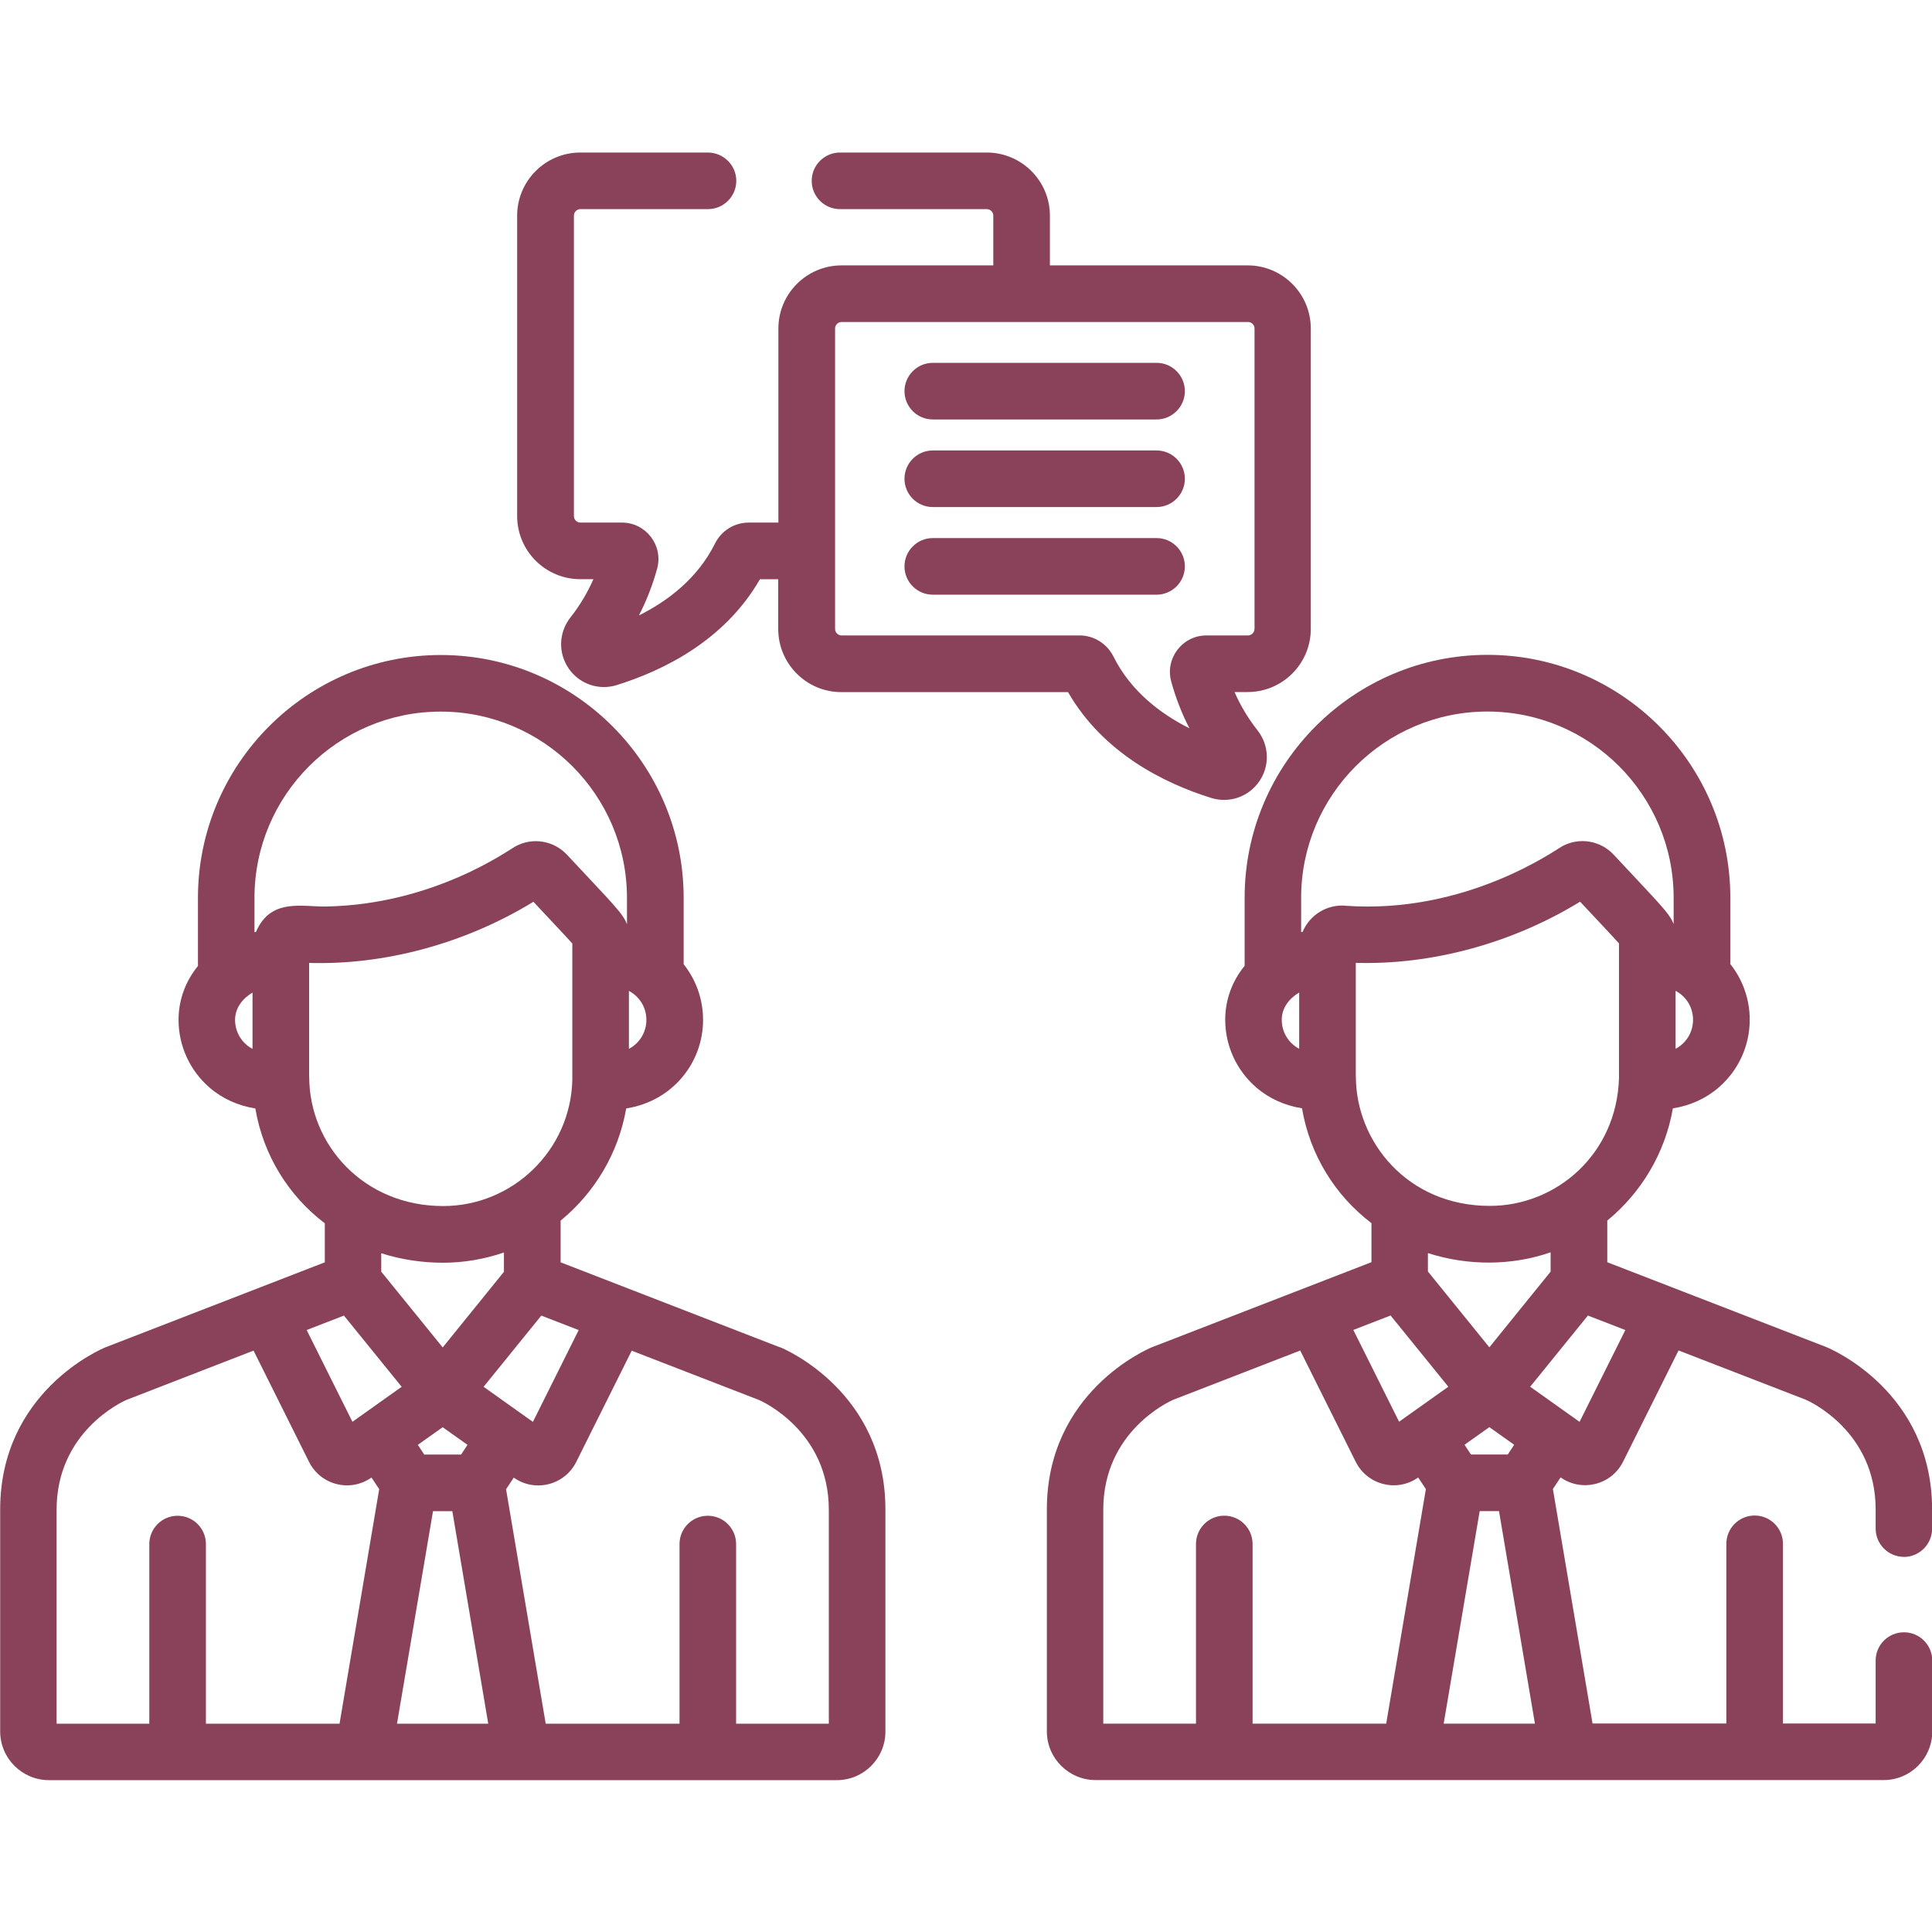<svg width="120" height="120" viewBox="0 0 120 120" fill="none" xmlns="http://www.w3.org/2000/svg">
<g clip-path="url(#clip0_614_15648)">
<path d="M51.479 107.063H45.721V95.905C45.721 94.936 44.937 94.147 43.963 94.147C42.99 94.147 42.206 94.936 42.206 95.905V107.063H33.895L31.432 92.499L31.911 91.778C33.232 92.715 35.074 92.242 35.79 90.805L39.237 83.894L47.132 86.952C47.369 87.052 51.479 88.915 51.479 93.773V107.068V107.063ZM24.658 107.063L26.895 93.862H28.095L30.326 107.063H24.658ZM21.095 107.063H12.79V95.905C12.79 94.936 12.005 94.147 11.032 94.147C10.058 94.147 9.274 94.936 9.274 95.905V107.063H3.516V93.768C3.516 88.926 7.595 87.062 7.863 86.947L15.748 83.889L19.195 90.799C19.916 92.247 21.758 92.705 23.074 91.773L23.553 92.494L21.09 107.057L21.095 107.063ZM21.363 81.715L24.948 86.136C23.59 87.099 21.942 88.273 21.89 88.31L19.048 82.61L21.369 81.71L21.363 81.715ZM19.2 66.878V59.81C23.795 59.947 28.811 58.657 33.132 56.01C34.416 57.389 35.184 58.194 35.548 58.605C35.548 58.878 35.548 66.852 35.548 67.084C35.437 71.452 31.842 74.91 27.521 74.91C22.611 74.91 19.206 71.126 19.206 66.878H19.2ZM15.895 57.884C15.863 57.884 15.837 57.894 15.806 57.899V55.768C15.806 49.389 20.995 44.199 27.374 44.199C33.753 44.199 38.942 49.389 38.942 55.768V57.405C38.684 56.705 37.984 56.062 35.227 53.099C34.395 52.205 33.084 51.994 32.026 52.562C31.584 52.799 26.932 56.189 20.242 56.305C18.774 56.331 16.8 55.763 15.9 57.884H15.895ZM15.684 65.147C15 64.784 14.6 64.089 14.6 63.347C14.6 62.605 15.079 62.005 15.684 61.652V65.147ZM39.063 61.547C39.684 61.878 40.148 62.531 40.148 63.347C40.148 64.084 39.753 64.778 39.063 65.147V61.547ZM29.037 89.742L28.637 90.347H26.353L25.953 89.742L27.495 88.647L29.037 89.742ZM27.495 83.689L23.679 78.984V77.841C24.953 78.252 26.3 78.431 27.516 78.431C28.795 78.431 30.1 78.21 31.3 77.794V78.994L27.495 83.694V83.689ZM35.942 82.615L33.1 88.315C33.063 88.289 32.521 87.905 30.037 86.136L33.621 81.715L35.948 82.615H35.942ZM48.458 83.694C48.458 83.694 48.437 83.684 48.426 83.678L39.016 80.031L34.821 78.405V75.815C36.926 74.089 38.411 71.641 38.895 68.847C41.769 68.399 43.669 66.01 43.669 63.347C43.669 62.078 43.237 60.862 42.463 59.889V55.768C42.463 47.452 35.695 40.684 27.379 40.684C19.063 40.684 12.295 47.452 12.295 55.768V59.999C11.511 60.957 11.09 62.12 11.09 63.347C11.09 64.968 11.795 66.499 13.021 67.557C13.821 68.247 14.806 68.684 15.858 68.847C16.353 71.757 17.921 74.268 20.174 75.984V78.405L6.579 83.673L6.548 83.684C6.279 83.794 0.011 86.457 0.011 93.757V107.541C0.011 109.21 1.369 110.568 3.037 110.568H51.979C53.642 110.568 54.995 109.215 54.995 107.552V93.757C54.995 86.452 48.727 83.789 48.458 83.678V83.694Z" fill="#8A425A"/>
<path d="M98.106 88.311C98.106 88.311 97.627 87.969 95.043 86.132L98.627 81.711L100.953 82.611L98.111 88.311H98.106ZM89.669 107.058L91.906 93.858H93.106L95.337 107.058H89.669ZM86.106 107.058H77.8V95.9C77.8 94.932 77.016 94.142 76.043 94.142C75.069 94.142 74.285 94.932 74.285 95.9V107.058H68.527V93.763C68.527 88.921 72.606 87.058 72.874 86.942L80.758 83.884L84.206 90.795C84.927 92.237 86.764 92.705 88.085 91.769L88.564 92.49L86.1 107.053L86.106 107.058ZM86.374 81.711L89.958 86.132C87.921 87.579 86.942 88.274 86.9 88.305L84.058 82.605L86.379 81.705L86.374 81.711ZM94.048 89.737L93.648 90.342H91.364L90.964 89.737L92.506 88.642L94.048 89.737ZM92.506 83.684L88.69 78.974V77.832C91.179 78.632 93.9 78.621 96.311 77.784V78.984L92.506 83.684ZM84.211 66.874V59.805C88.895 59.942 93.895 58.611 98.142 56.005C99.416 57.369 100.195 58.184 100.558 58.6C100.558 68.221 100.558 66.7 100.558 66.974C100.411 71.684 96.674 74.9 92.532 74.9C87.39 74.9 84.216 70.874 84.216 66.869L84.211 66.874ZM83.558 56.253C82.453 56.169 81.374 56.784 80.906 57.879C80.874 57.879 80.848 57.89 80.816 57.895V55.763C80.816 49.384 86.006 44.195 92.385 44.195C98.764 44.195 103.953 49.384 103.953 55.763V57.4C103.7 56.711 103.032 56.1 100.237 53.095C99.406 52.2 98.095 51.99 97.037 52.558C96.632 52.774 91.074 56.795 83.564 56.258L83.558 56.253ZM80.695 65.142C80.011 64.779 79.611 64.084 79.611 63.342C79.611 62.6 80.079 62.011 80.695 61.648V65.142ZM104.074 61.542C104.711 61.879 105.158 62.542 105.158 63.342C105.158 64.084 104.758 64.779 104.074 65.142V61.542ZM118.248 96.705C119.216 96.705 120.006 95.916 120.006 94.948V93.763C120.006 86.458 113.737 83.795 113.469 83.684C113.458 83.684 113.448 83.674 113.437 83.669L99.832 78.4V75.811C101.937 74.084 103.421 71.632 103.906 68.842C104.958 68.679 105.948 68.242 106.748 67.547C107.974 66.495 108.679 64.958 108.679 63.337C108.679 62.069 108.248 60.853 107.474 59.879V55.758C107.474 47.442 100.706 40.674 92.39 40.674C84.074 40.674 77.306 47.442 77.306 55.758V59.99C76.522 60.947 76.1 62.111 76.1 63.337C76.1 64.958 76.806 66.49 78.032 67.547C78.832 68.237 79.816 68.674 80.869 68.837C81.364 71.748 82.932 74.258 85.185 75.974V78.395L71.59 83.663L71.558 83.674C71.29 83.784 65.022 86.448 65.022 93.753V107.537C65.022 109.205 66.379 110.563 68.048 110.563H117C118.664 110.563 120.016 109.211 120.016 107.548V103.142C120.016 102.174 119.232 101.384 118.258 101.384C117.285 101.384 116.5 102.174 116.5 103.142V107.048H110.743V95.89C110.743 94.921 109.958 94.132 108.985 94.132C108.011 94.132 107.227 94.921 107.227 95.89V107.048H98.916L96.453 92.484L96.932 91.763C98.243 92.69 100.085 92.242 100.811 90.79L104.258 83.879L112.153 86.937C112.39 87.037 116.5 88.9 116.5 93.758V94.942C116.5 95.911 117.285 96.7 118.258 96.7L118.248 96.705Z" fill="#8A425A"/>
<path d="M71.837 33.421H57.937C56.968 33.421 56.179 34.21 56.179 35.179C56.179 36.147 56.963 36.937 57.937 36.937H71.837C72.805 36.937 73.594 36.147 73.594 35.179C73.594 34.21 72.81 33.421 71.837 33.421Z" fill="#8A425A"/>
<path d="M71.837 27.979H57.937C56.968 27.979 56.179 28.768 56.179 29.736C56.179 30.705 56.963 31.494 57.937 31.494H71.837C72.805 31.494 73.594 30.705 73.594 29.736C73.594 28.768 72.81 27.979 71.837 27.979Z" fill="#8A425A"/>
<path d="M71.837 22.537H57.937C56.968 22.537 56.179 23.327 56.179 24.295C56.179 25.263 56.963 26.053 57.937 26.053H71.837C72.805 26.053 73.594 25.263 73.594 24.295C73.594 23.327 72.81 22.537 71.837 22.537Z" fill="#8A425A"/>
<path d="M77.916 39.063C77.916 39.289 77.732 39.468 77.511 39.468H74.937C73.437 39.468 72.353 40.889 72.747 42.331C73.026 43.347 73.4 44.316 73.879 45.237C72.063 44.326 70.232 42.926 69.158 40.779C68.753 39.974 67.947 39.468 67.053 39.468H52.274C52.047 39.468 51.868 39.284 51.868 39.063V20.405C51.868 20.184 52.047 20 52.274 20H77.516C77.742 20 77.921 20.184 77.921 20.405V39.063H77.916ZM77.511 16.484H65.211V13.395C65.211 11.232 63.453 9.474 61.289 9.474H52.174C51.205 9.474 50.416 10.263 50.416 11.232C50.416 12.2 51.2 12.989 52.174 12.989H61.289C61.516 12.989 61.695 13.174 61.695 13.395V16.484H52.269C50.105 16.484 48.347 18.242 48.347 20.405V32.458H46.511C45.616 32.458 44.805 32.958 44.405 33.768C43.332 35.916 41.5 37.321 39.684 38.226C40.158 37.31 40.537 36.337 40.816 35.321C41.211 33.879 40.121 32.458 38.626 32.458H36.053C35.826 32.458 35.647 32.274 35.647 32.053V13.395C35.647 13.168 35.832 12.989 36.053 12.989H43.974C44.942 12.989 45.732 12.2 45.732 11.232C45.732 10.263 44.937 9.474 43.963 9.474H36.042C33.884 9.474 32.121 11.232 32.121 13.395V32.053C32.121 34.216 33.879 35.974 36.042 35.974H36.858C36.484 36.826 36.005 37.621 35.426 38.358C34.7 39.284 34.658 40.553 35.321 41.521C35.984 42.484 37.184 42.9 38.305 42.553C41.195 41.653 45.011 39.789 47.2 35.979H48.337V39.068C48.337 41.231 50.095 42.989 52.258 42.989H66.337C68.532 46.8 72.347 48.663 75.232 49.563C76.353 49.91 77.553 49.495 78.216 48.532C78.879 47.563 78.837 46.295 78.111 45.368C77.532 44.637 77.053 43.837 76.679 42.984H77.495C79.658 42.984 81.416 41.226 81.416 39.063V20.405C81.416 18.242 79.658 16.484 77.495 16.484H77.511Z" fill="#8A425A"/>
</g>
<defs>
<clipPath id="clip0_614_15648">
<rect width="120" height="120" fill="white"/>
</clipPath>
</defs>
</svg>
